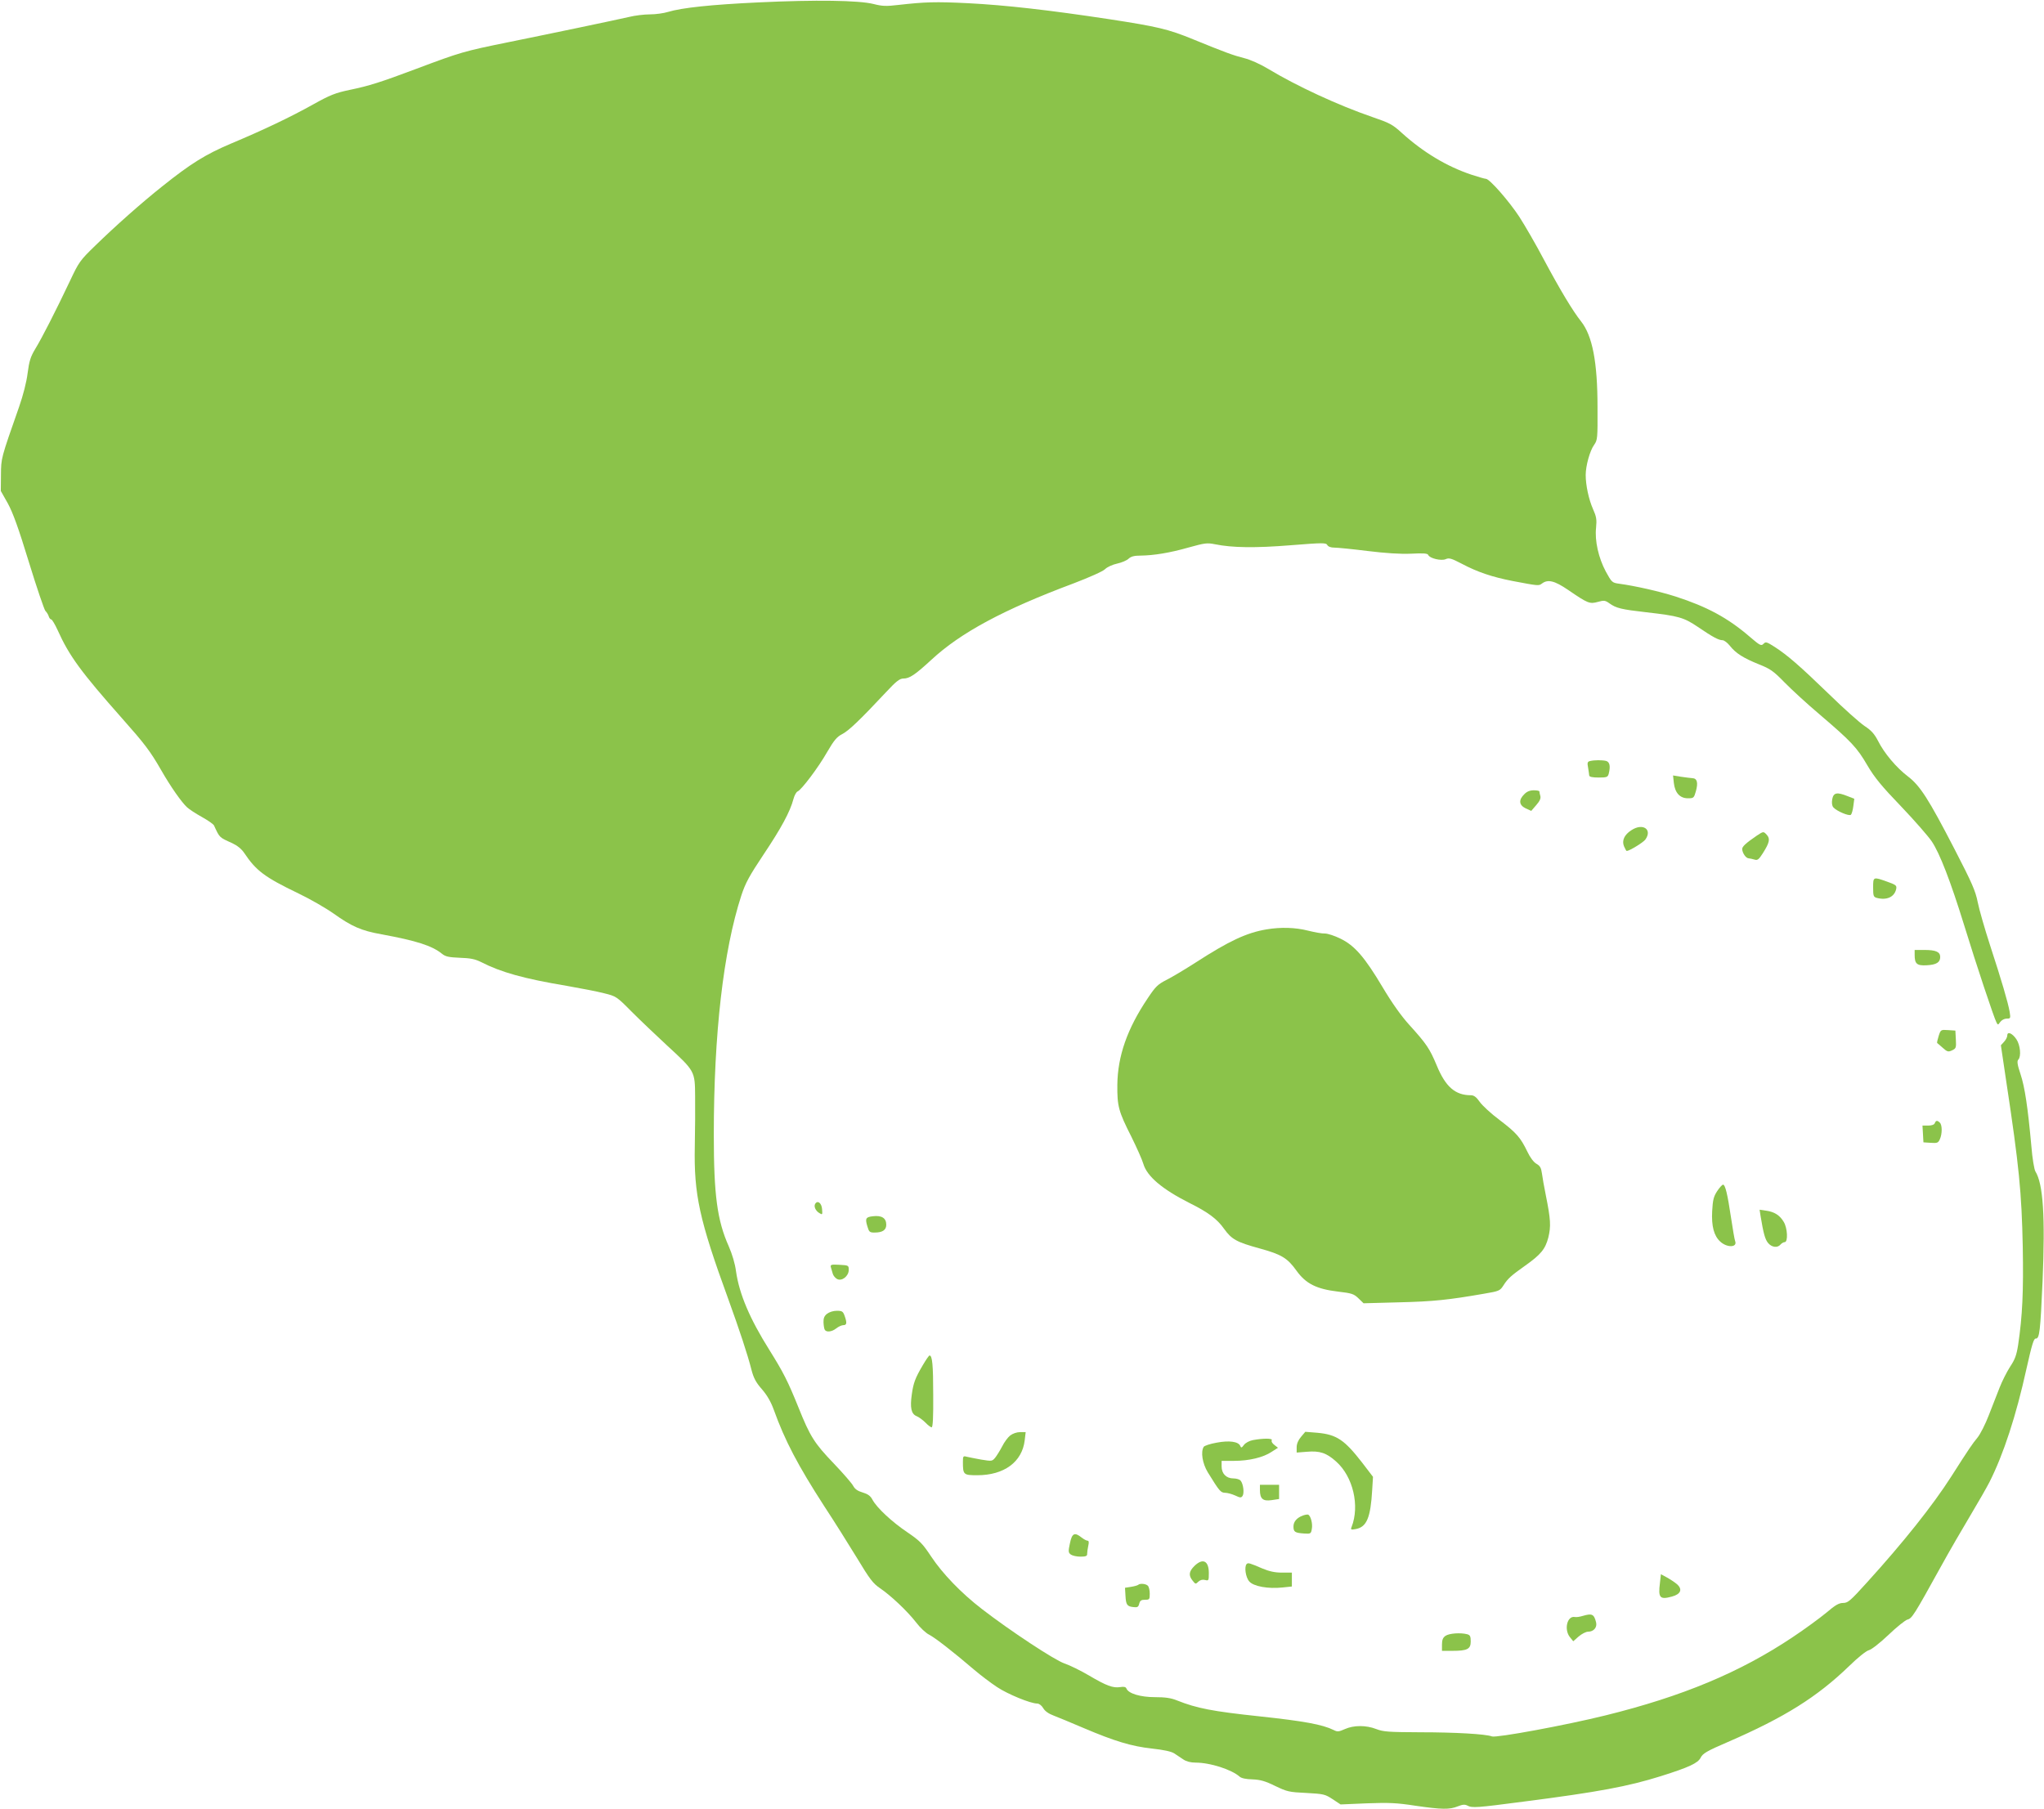 <?xml version="1.0" standalone="no"?>
<!DOCTYPE svg PUBLIC "-//W3C//DTD SVG 20010904//EN"
 "http://www.w3.org/TR/2001/REC-SVG-20010904/DTD/svg10.dtd">
<svg version="1.0" xmlns="http://www.w3.org/2000/svg"
 width="1280pt" height="1133pt" viewBox="0 0 1280 1133"
 preserveAspectRatio="xMidYMid meet">
<g transform="translate(0,1133) scale(0.1,-0.1)"
fill="#8bc34a" stroke="none">
<path d="M4750 11315 c-295 -14 -479 -33 -568 -60 -26 -8 -76 -15 -112 -15
-36 0 -94 -7 -130 -16 -97 -22 -459 -98 -760 -159 -275 -56 -296 -62 -570
-165 -229 -86 -299 -108 -420 -133 -90 -19 -123 -32 -227 -90 -145 -81 -313
-161 -518 -247 -160 -68 -251 -125 -430 -268 -127 -101 -292 -247 -419 -371
-95 -92 -102 -102 -158 -221 -90 -190 -176 -358 -217 -425 -30 -50 -38 -76
-48 -152 -7 -57 -28 -138 -53 -210 -115 -328 -113 -321 -114 -428 l-1 -100 44
-78 c32 -59 66 -152 132 -368 49 -160 96 -297 103 -305 8 -8 18 -23 21 -34 3
-11 11 -20 16 -20 5 0 23 -30 40 -67 72 -161 148 -264 404 -553 140 -158 175
-203 245 -325 59 -103 127 -200 162 -232 13 -12 54 -39 92 -60 38 -21 72 -45
76 -53 36 -78 32 -74 114 -111 32 -15 58 -36 75 -61 75 -112 128 -152 340
-254 73 -35 172 -92 220 -126 114 -81 172 -107 300 -130 218 -40 316 -71 379
-122 22 -18 43 -22 112 -25 65 -2 95 -8 133 -27 125 -64 268 -104 537 -149 85
-15 190 -35 232 -46 77 -19 79 -20 175 -117 54 -54 154 -149 221 -211 174
-160 174 -160 175 -318 1 -70 0 -211 -2 -313 -6 -301 28 -459 209 -955 70
-193 122 -350 146 -445 13 -50 27 -78 65 -121 33 -38 57 -80 75 -130 69 -192
151 -348 315 -602 62 -94 154 -241 206 -326 79 -131 100 -159 143 -188 68 -46
173 -145 227 -215 24 -32 61 -67 82 -77 38 -20 149 -106 281 -219 41 -35 106
-84 144 -109 66 -44 209 -103 251 -103 12 0 28 -12 38 -29 10 -18 34 -35 64
-46 26 -10 111 -45 188 -78 195 -83 301 -115 429 -129 73 -8 120 -18 139 -30
15 -10 40 -27 57 -38 19 -13 46 -20 77 -20 91 0 225 -43 276 -88 11 -10 40
-16 80 -17 49 -2 79 -10 142 -41 75 -36 87 -39 195 -44 109 -6 118 -8 165 -39
l50 -33 165 7 c138 5 187 3 303 -15 166 -24 214 -25 266 -4 30 12 44 13 60 5
29 -16 57 -14 354 25 467 60 653 95 857 159 178 56 233 82 250 116 13 26 37
41 170 98 357 155 559 282 760 476 55 54 107 95 123 99 17 4 69 45 123 96 51
49 105 92 119 96 28 7 41 27 205 324 56 102 142 250 190 330 48 80 101 173
118 206 89 176 168 419 232 710 34 152 46 191 58 190 24 -2 29 44 43 359 17
404 4 610 -45 688 -7 12 -19 80 -25 157 -22 242 -41 371 -68 452 -20 59 -23
82 -14 91 19 19 13 91 -12 128 -26 38 -57 51 -57 23 0 -10 -9 -27 -20 -39
l-20 -22 34 -229 c80 -528 96 -692 103 -1034 5 -280 -2 -433 -29 -614 -10 -64
-20 -91 -50 -136 -20 -31 -50 -90 -66 -131 -16 -40 -47 -119 -68 -174 -21 -55
-53 -118 -71 -140 -32 -39 -47 -60 -165 -245 -113 -177 -299 -411 -527 -662
-104 -115 -119 -128 -149 -128 -26 0 -49 -13 -105 -61 -40 -33 -135 -103 -212
-154 -329 -220 -689 -370 -1170 -489 -250 -62 -685 -142 -712 -132 -37 15
-231 26 -446 26 -203 1 -234 3 -278 20 -64 25 -141 25 -197 0 -38 -17 -47 -18
-70 -6 -71 35 -187 56 -467 86 -291 31 -390 50 -513 99 -39 16 -75 21 -140 21
-91 0 -166 23 -178 54 -4 10 -15 13 -39 9 -45 -7 -86 8 -196 73 -51 30 -120
64 -153 75 -62 21 -341 205 -517 341 -130 100 -247 222 -318 329 -53 80 -70
98 -148 151 -98 66 -192 154 -219 204 -13 25 -29 36 -62 46 -31 9 -48 21 -59
41 -8 16 -63 79 -122 141 -122 127 -148 169 -221 351 -67 166 -95 220 -181
358 -124 197 -190 353 -210 495 -6 47 -24 107 -45 155 -73 163 -94 323 -94
699 0 635 60 1153 172 1498 26 79 49 122 141 260 109 163 165 266 186 346 6
23 18 44 26 47 24 10 130 150 185 247 43 74 61 95 94 112 40 20 113 90 273
261 65 70 87 87 110 87 39 0 74 24 175 117 183 170 452 315 891 479 99 38 183
75 197 89 14 14 48 29 76 35 28 6 61 20 72 31 15 14 36 19 74 19 83 1 183 17
302 51 101 28 115 30 165 20 108 -22 252 -24 475 -6 201 16 220 16 228 1 6
-10 22 -16 44 -16 19 0 112 -9 207 -21 115 -14 206 -20 274 -17 77 4 103 2
107 -8 8 -21 82 -39 110 -26 20 9 35 5 100 -29 98 -52 190 -83 318 -108 163
-31 164 -31 184 -16 37 28 79 18 164 -40 124 -85 135 -89 186 -75 39 11 46 10
74 -10 41 -29 72 -37 230 -55 202 -23 234 -32 323 -92 92 -63 130 -83 154 -83
10 0 31 -16 46 -35 37 -47 85 -77 182 -116 70 -28 90 -41 160 -113 44 -45 143
-136 220 -201 198 -169 234 -207 299 -319 46 -78 90 -131 213 -259 85 -89 170
-187 190 -217 50 -74 118 -250 203 -525 78 -254 187 -580 202 -608 9 -18 10
-18 24 2 9 12 26 21 40 21 25 0 25 2 19 42 -10 58 -50 195 -123 418 -33 102
-68 223 -77 269 -14 71 -36 121 -145 332 -164 317 -215 396 -291 455 -74 56
-150 147 -188 223 -23 44 -42 66 -85 94 -30 20 -131 110 -223 200 -183 177
-260 244 -341 296 -49 31 -55 33 -69 18 -14 -14 -22 -10 -86 45 -137 118 -267
188 -465 252 -101 32 -250 66 -353 80 -44 6 -46 9 -83 76 -46 86 -70 193 -61
275 5 51 2 69 -19 116 -27 61 -46 150 -46 214 0 57 26 152 53 189 21 30 22 40
21 236 0 283 -32 447 -103 537 -51 64 -129 193 -236 393 -48 91 -116 208 -150
261 -64 98 -187 239 -210 239 -7 0 -48 12 -91 26 -155 52 -301 140 -435 261
-59 54 -77 63 -185 100 -215 74 -474 194 -653 302 -50 30 -110 57 -150 67 -67
17 -117 35 -320 118 -156 64 -221 79 -526 126 -369 56 -647 88 -884 100 -203
10 -267 8 -436 -11 -75 -9 -101 -8 -155 6 -92 23 -362 27 -720 10z"/>
<path d="M9956 6563 c-15 -4 -17 -11 -11 -41 3 -21 7 -43 7 -49 1 -9 20 -13
59 -13 50 0 57 2 63 23 12 47 7 74 -16 81 -26 6 -74 6 -102 -1z"/>
<path d="M10482 6426 c7 -62 38 -96 88 -96 36 0 38 2 50 44 15 54 8 81 -22 82
-13 1 -45 5 -72 9 l-49 8 5 -47z"/>
<path d="M9545 6355 c-36 -35 -33 -68 9 -88 l35 -16 31 36 c22 25 30 42 26 57
-3 11 -6 24 -6 29 0 4 -16 7 -35 7 -25 0 -44 -8 -60 -25z"/>
<path d="M11474 6325 c-4 -24 -2 -41 7 -52 20 -23 99 -57 110 -46 5 5 12 29
15 54 l6 46 -41 16 c-67 27 -89 23 -97 -18z"/>
<path d="M10216 6130 c-44 -28 -61 -65 -46 -101 7 -16 14 -29 17 -29 16 0 105
54 117 72 45 64 -17 105 -88 58z"/>
<path d="M11000 6095 c-67 -46 -90 -67 -90 -83 1 -25 23 -57 40 -58 8 -1 25
-4 37 -8 19 -6 27 0 53 41 41 65 46 89 25 113 -22 24 -21 24 -65 -5z"/>
<path d="M11730 5771 c0 -52 2 -59 23 -65 62 -16 109 5 121 54 5 24 1 27 -57
48 -87 31 -87 31 -87 -37z"/>
<path d="M7932 5509 c-126 -21 -236 -73 -445 -208 -67 -43 -149 -92 -183 -109
-53 -27 -68 -41 -117 -115 -128 -190 -188 -362 -190 -542 -1 -134 7 -165 88
-325 34 -69 68 -145 75 -170 23 -78 117 -158 289 -245 115 -57 173 -100 216
-161 48 -67 79 -84 225 -124 134 -37 172 -59 229 -139 59 -82 126 -115 261
-131 85 -10 98 -14 127 -42 l32 -31 223 6 c212 5 308 15 532 54 94 16 99 18
121 52 27 43 49 62 135 123 99 70 127 104 146 177 17 70 15 112 -16 266 -10
50 -21 110 -24 135 -5 36 -12 48 -35 61 -17 10 -39 39 -56 75 -43 89 -68 118
-173 198 -54 40 -110 92 -126 115 -21 30 -36 41 -55 41 -98 0 -159 53 -214
187 -44 105 -64 135 -171 253 -50 55 -108 136 -168 237 -112 188 -175 261
-264 304 -36 18 -80 32 -97 32 -18 -1 -65 8 -106 18 -78 20 -170 23 -259 8z"/>
<path d="M11990 5349 c0 -56 14 -68 74 -65 62 3 86 18 86 52 0 32 -27 44 -99
44 l-61 0 0 -31z"/>
<path d="M12140 4840 c-7 -22 -11 -41 -9 -43 2 -1 18 -15 35 -30 28 -25 34
-27 58 -16 25 12 27 16 24 68 l-3 56 -46 3 c-45 3 -46 3 -59 -38z"/>
<path d="M12116 4295 c-3 -9 -19 -15 -41 -15 l-36 0 3 -52 3 -53 46 -3 c41 -3
47 0 57 23 15 33 15 88 0 103 -16 16 -25 15 -32 -3z"/>
<path d="M10753 3869 c-22 -34 -27 -54 -31 -125 -5 -94 11 -155 51 -191 42
-39 108 -37 93 3 -4 9 -15 76 -26 148 -22 147 -36 206 -50 206 -5 0 -22 -18
-37 -41z"/>
<path d="M5105 3790 c-10 -16 2 -44 26 -58 19 -12 20 -11 17 25 -3 38 -28 57
-43 33z"/>
<path d="M11025 3714 c18 -109 28 -145 46 -168 23 -29 60 -34 79 -11 7 8 19
15 26 15 22 0 18 88 -6 127 -25 42 -59 63 -110 70 l-41 6 6 -39z"/>
<path d="M5465 3712 c-43 -5 -48 -14 -34 -61 11 -38 15 -41 46 -41 50 0 73 16
73 49 0 42 -29 60 -85 53z"/>
<path d="M5203 3393 c3 -10 8 -28 12 -41 3 -12 16 -27 27 -33 30 -16 73 18 73
57 0 28 -1 29 -58 32 -52 3 -58 1 -54 -15z"/>
<path d="M5179 3101 c-17 -13 -23 -28 -22 -54 1 -20 4 -40 8 -46 10 -17 45
-13 72 9 14 11 34 20 44 20 22 0 24 14 8 59 -10 27 -15 31 -49 31 -22 0 -47
-8 -61 -19z"/>
<path d="M5778 2778 c-47 -80 -58 -110 -68 -181 -12 -84 -4 -123 30 -137 15
-6 40 -25 56 -41 15 -16 33 -29 38 -29 8 0 11 66 10 203 0 190 -6 247 -23 247
-4 0 -23 -28 -43 -62z"/>
<path d="M6326 2339 c-15 -12 -37 -42 -50 -68 -13 -25 -33 -57 -43 -70 -20
-24 -21 -24 -89 -13 -38 7 -79 15 -91 18 -21 6 -23 3 -23 -32 0 -81 3 -84 90
-84 168 0 281 83 297 219 l6 51 -35 0 c-21 0 -46 -9 -62 -21z"/>
<path d="M8147 2330 c-17 -20 -27 -43 -27 -65 l0 -33 64 5 c81 7 123 -7 184
-62 105 -94 148 -276 96 -409 -7 -17 -4 -19 27 -13 68 13 92 72 102 245 l5 82
-68 89 c-111 143 -160 176 -281 187 l-75 6 -27 -32z"/>
<path d="M7846 2310 c-22 -4 -46 -17 -56 -30 -14 -19 -18 -20 -23 -7 -11 28
-69 36 -148 21 -40 -7 -76 -19 -81 -26 -20 -32 -8 -104 25 -159 74 -120 81
-128 109 -129 15 0 43 -8 63 -17 32 -15 37 -15 46 -3 12 18 5 76 -12 96 -6 8
-27 14 -45 14 -45 0 -74 30 -74 75 l0 35 78 0 c93 0 183 21 236 57 l39 25 -23
18 c-13 10 -20 22 -16 29 8 13 -54 13 -118 1z"/>
<path d="M7890 1997 c0 -55 19 -71 73 -63 l47 7 0 45 0 44 -60 0 -60 0 0 -33z"/>
<path d="M8160 1838 c-39 -14 -60 -39 -60 -69 0 -34 9 -40 66 -44 42 -3 44 -1
49 29 6 31 -6 79 -22 89 -4 2 -19 0 -33 -5z"/>
<path d="M6700 1663 c-11 -51 -10 -58 6 -70 10 -7 37 -13 60 -13 34 0 43 4 42
18 0 9 3 32 7 50 5 22 4 32 -5 32 -6 0 -23 9 -37 20 -44 35 -60 27 -73 -37z"/>
<path d="M7479 1521 c-34 -34 -37 -59 -10 -92 17 -22 19 -22 35 -6 12 11 26
15 42 11 23 -6 24 -4 24 43 0 78 -38 96 -91 44z"/>
<path d="M7807 1534 c-16 -16 -7 -83 16 -109 26 -31 118 -48 209 -38 l58 6 0
43 0 44 -62 0 c-45 0 -80 8 -123 26 -79 34 -89 37 -98 28z"/>
<path d="M10395 1416 c-12 -94 -1 -107 75 -86 56 15 68 46 31 78 -14 12 -43
31 -63 42 l-37 20 -6 -54z"/>
<path d="M7127 1403 c-4 -3 -24 -9 -44 -12 l-38 -6 3 -50 c3 -57 10 -67 51
-71 24 -3 30 1 35 21 5 20 13 25 36 25 28 0 30 2 30 38 0 21 -5 43 -12 50 -13
13 -50 16 -61 5z"/>
<path d="M9912 1209 c-19 -6 -41 -9 -50 -7 -48 9 -69 -78 -31 -126 l21 -26 34
30 c19 16 45 30 59 30 35 0 58 27 50 59 -13 51 -25 57 -83 40z"/>
<path d="M9052 1084 c-16 -11 -22 -25 -22 -55 l0 -39 64 0 c95 0 116 11 116
59 0 32 -4 40 -22 45 -42 11 -113 6 -136 -10z"/>
</g>
</svg>

